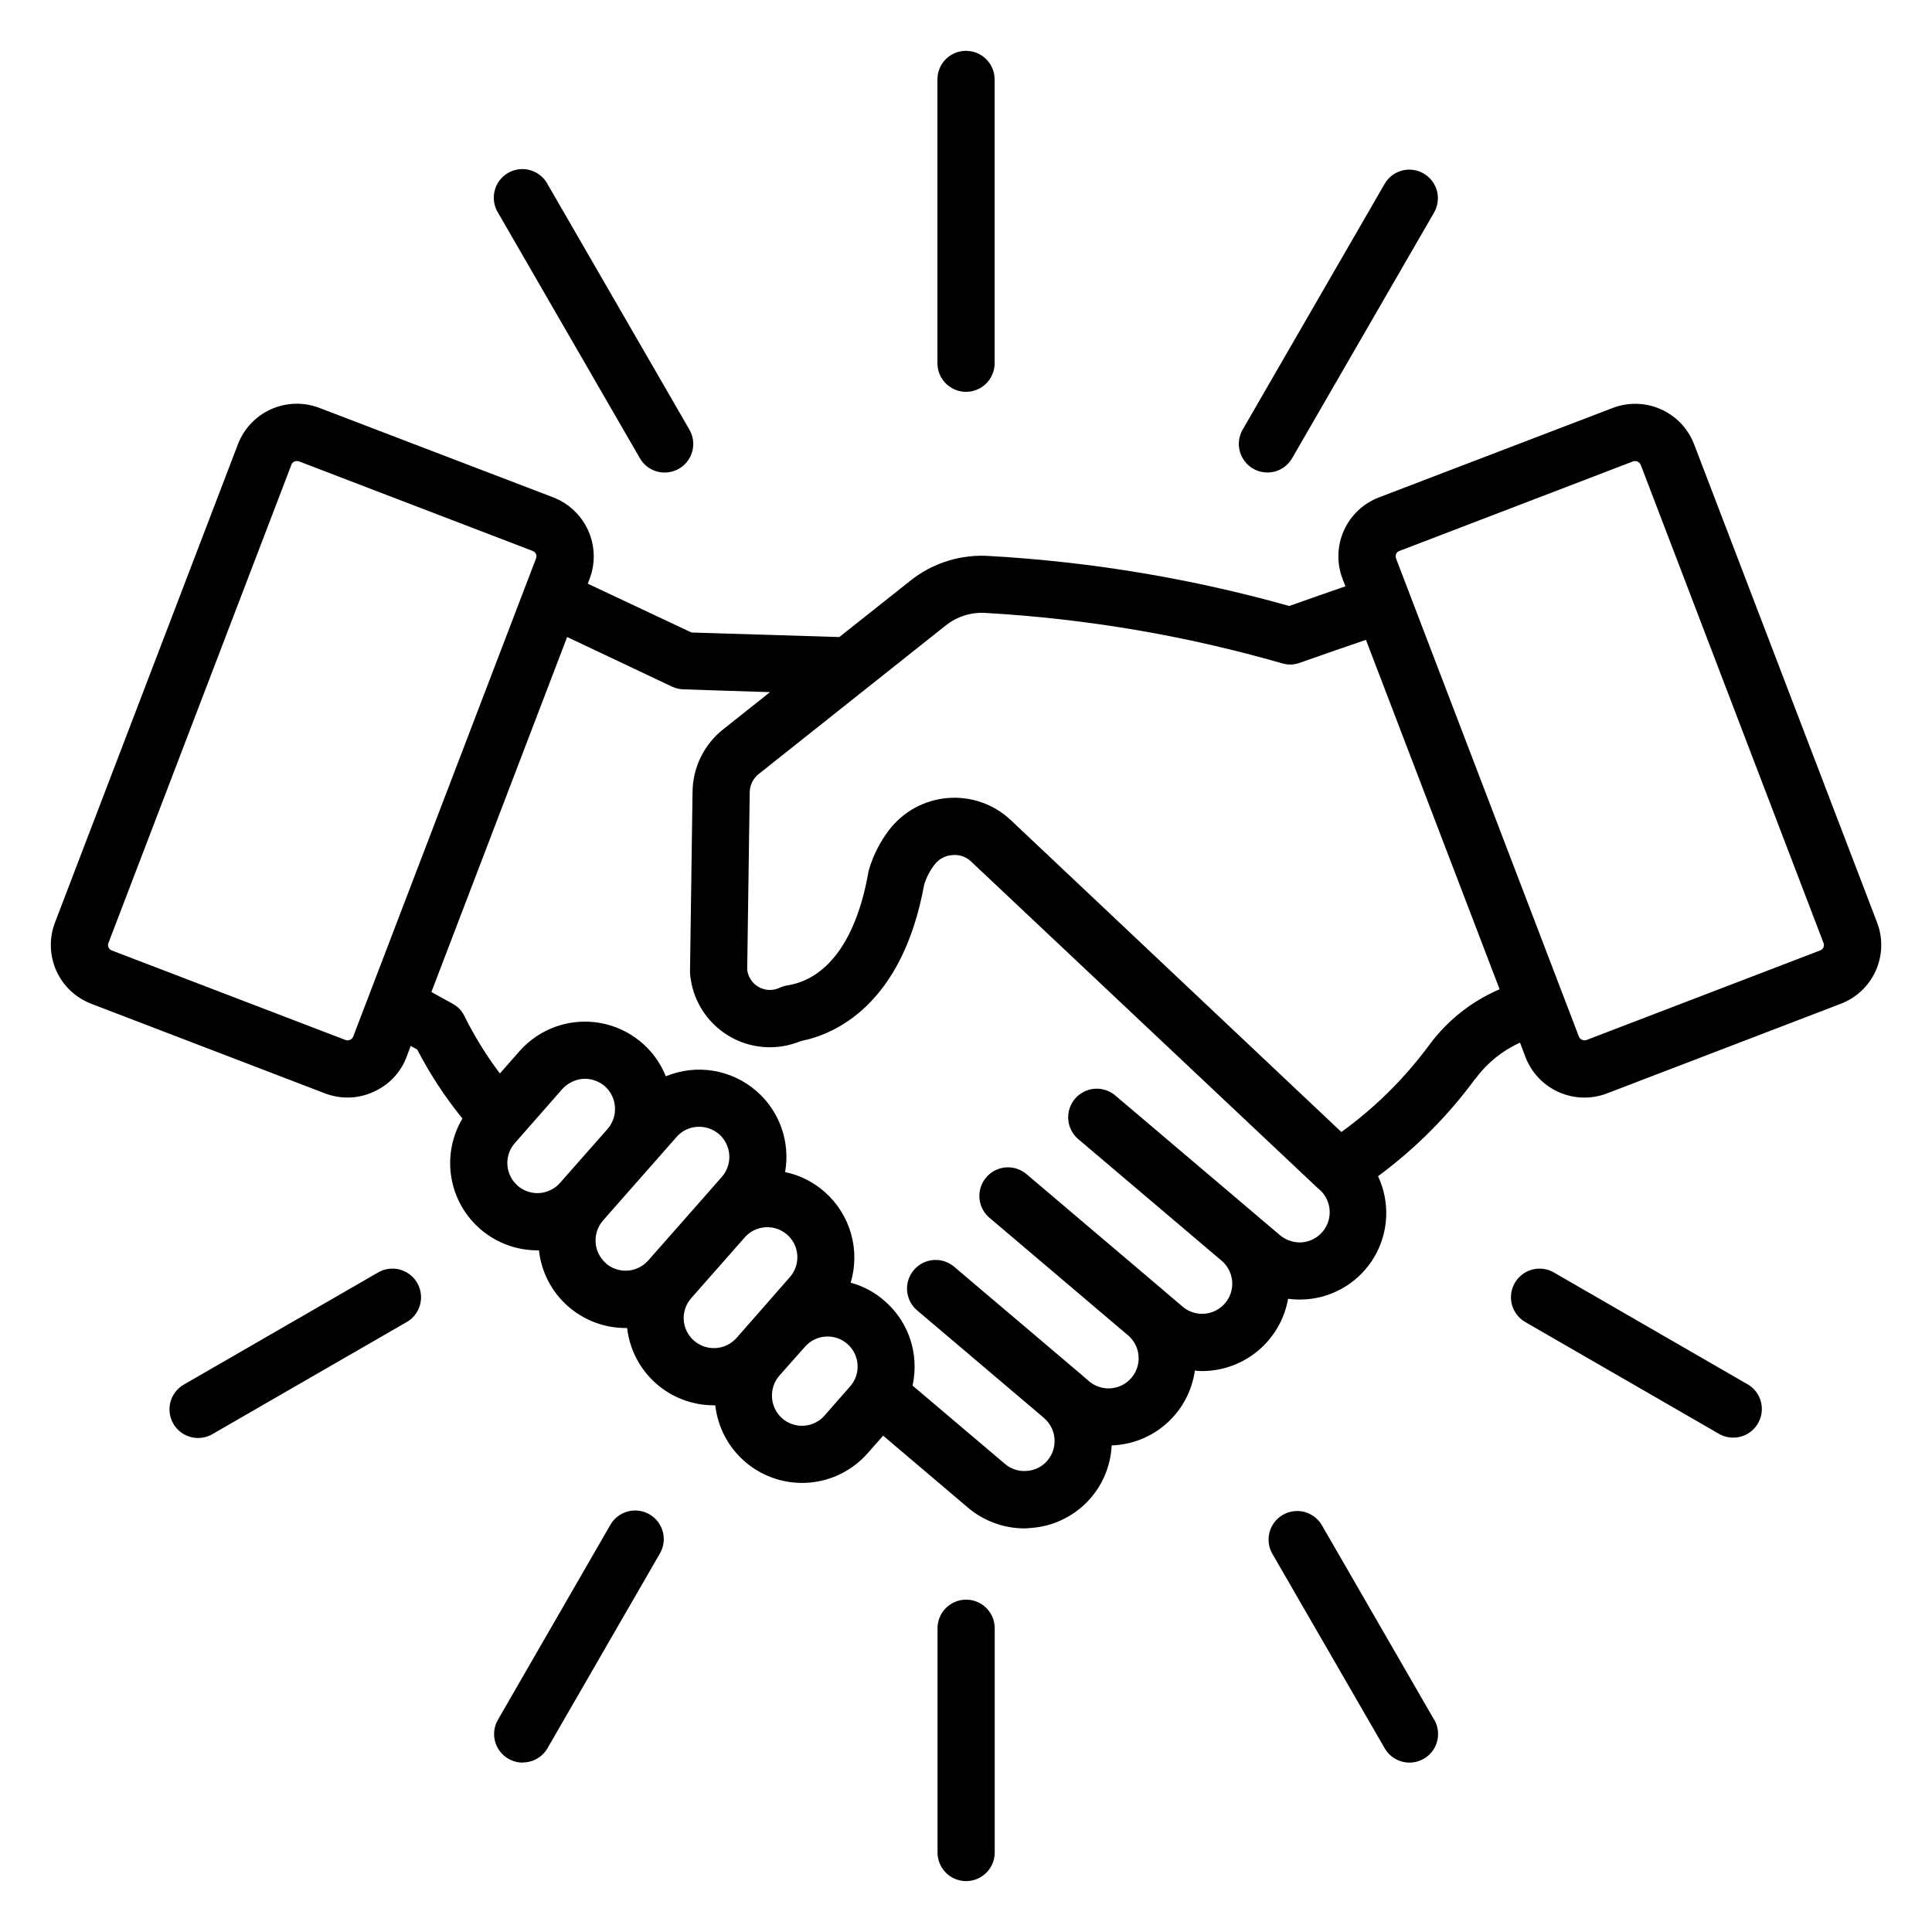 <svg xmlns="http://www.w3.org/2000/svg" width="1200pt" height="1200pt" viewBox="0 0 1200 1200"><path d="m340.02 114.25 88.195 152.61c2.359 4.078 3 8.93 1.777 13.48-1.219 4.555-4.199 8.434-8.281 10.785-2.695 1.539-5.742 2.359-8.844 2.375-3.117 0.016-6.184-0.797-8.891-2.348-2.703-1.555-4.949-3.793-6.508-6.496l-88.168-152.6c-2.496-4.086-3.238-9.008-2.059-13.652 1.184-4.641 4.188-8.609 8.336-11.004 4.148-2.394 9.086-3.016 13.695-1.719 4.613 1.293 8.504 4.398 10.797 8.602zm-87.383 706.89-120.72 69.637c-5.496 3.176-12.266 3.172-17.762 0-5.496-3.176-8.883-9.039-8.883-15.387 0.004-6.348 3.391-12.211 8.887-15.383l120.67-69.648c5.5-3.184 12.277-3.188 17.781-0.02 5.508 3.172 8.902 9.039 8.906 15.395 0.008 6.352-3.379 12.227-8.875 15.406zm72 273.65c-3.106-0.02-6.152-0.84-8.844-2.391-4.094-2.34-7.082-6.223-8.301-10.777-1.223-4.559-0.57-9.414 1.809-13.484l69.652-120.77c2.305-4.176 6.195-7.25 10.789-8.531 4.598-1.277 9.516-0.656 13.648 1.73 4.133 2.383 7.133 6.328 8.328 10.949 1.191 4.621 0.477 9.523-1.984 13.613l-69.676 120.72c-1.562 2.703-3.812 4.949-6.519 6.5-2.711 1.555-5.781 2.363-8.902 2.344zm257.68 55.832v-139.28c0-6.344 3.383-12.207 8.879-15.383 5.496-3.172 12.266-3.172 17.762 0 5.492 3.176 8.879 9.039 8.879 15.383v139.28c0 6.344-3.387 12.207-8.879 15.379-5.496 3.172-12.266 3.172-17.762 0-5.496-3.172-8.879-9.035-8.879-15.379zm308.52-82.484h-0.004c3.176 5.496 3.172 12.266 0 17.762-3.176 5.496-9.039 8.883-15.387 8.879-6.348 0-12.211-3.387-15.383-8.883l-69.738-120.72c-2.363-4.074-3.008-8.922-1.797-13.477 1.211-4.551 4.184-8.434 8.258-10.797 4.074-2.359 8.922-3.008 13.473-1.797 4.555 1.215 8.438 4.184 10.797 8.258l69.676 120.72zm56.535-247c-5.496-3.176-8.887-9.043-8.887-15.391 0-6.352 3.391-12.219 8.887-15.391 5.5-3.176 12.273-3.176 17.773 0l120.66 69.652v-0.004c5.328 3.258 8.559 9.07 8.504 15.316-0.051 6.242-3.379 12.004-8.762 15.168-5.383 3.168-12.031 3.273-17.516 0.285zm-63.156-713.39c4.086 2.356 7.066 6.238 8.285 10.793 1.219 4.551 0.578 9.406-1.781 13.484l-88.168 152.6v0.004c-1.559 2.695-3.801 4.938-6.504 6.488-2.699 1.555-5.766 2.363-8.883 2.352-3.102-0.02-6.144-0.836-8.84-2.375-4.074-2.359-7.047-6.242-8.262-10.789-1.215-4.551-0.574-9.398 1.781-13.477l88.145-152.57c2.34-4.086 6.211-7.07 10.758-8.293 4.551-1.223 9.395-0.578 13.469 1.785zm-284.21-76.168c4.715-0.004 9.238 1.867 12.57 5.203 3.336 3.332 5.207 7.856 5.203 12.57v176.26c0 6.344-3.387 12.207-8.879 15.379-5.496 3.172-12.266 3.172-17.762 0-5.496-3.172-8.879-9.035-8.879-15.379v-176.24c-0.031-4.719 1.828-9.258 5.16-12.598 3.332-3.344 7.863-5.215 12.586-5.199zm-532.65 554.15c-0.344 0.879-0.324 1.859 0.059 2.723 0.383 0.863 1.094 1.539 1.977 1.875l145.35 55.68c0.887 0.289 1.852 0.23 2.703-0.164 0.855-0.355 1.535-1.039 1.895-1.895l113.61-297.13h-0.004c0.352-0.879 0.328-1.863-0.055-2.731-0.387-0.863-1.102-1.535-1.988-1.867l-145.26-55.68h-0.004c-0.406-0.129-0.836-0.184-1.262-0.152-1.477-0.047-2.82 0.836-3.359 2.211l-113.68 297.13zm350.25-159.16c2.211 1.004 4.606 1.543 7.035 1.59 19.492 0.633 37.34 1.262 53.621 1.742l-28.828 22.891c-12.117 9.461-19.227 23.957-19.285 39.332l-1.566 110.73v1.59 0.004c1.195 15.934 9.969 30.32 23.586 38.68 13.617 8.355 30.422 9.66 45.168 3.512 20.211-3.965 62.879-21.473 76.699-97.262v-0.004c1.363-4.348 3.469-8.43 6.227-12.062 2.586-3.621 6.66-5.891 11.102-6.188 4.41-0.516 8.812 1.004 11.961 4.129l215.21 202.76c4.043 3.094 6.656 7.695 7.242 12.754 0.586 5.059-0.902 10.137-4.133 14.074-3.227 3.938-7.914 6.394-12.988 6.812-4.945 0.32-9.824-1.27-13.629-4.449l-11.582-9.84v0.164c-0.516-0.574-1.078-1.105-1.684-1.59l-89.219-75.664h0.004c-4.852-4.004-11.457-5.144-17.371-3-5.914 2.144-10.254 7.258-11.41 13.441s1.039 12.516 5.777 16.652l89.219 75.676c5.098 4.324 7.504 11.039 6.312 17.617-1.195 6.578-5.809 12.02-12.102 14.273-6.297 2.254-13.312 0.98-18.414-3.344l-10.824-9.195h-0.062s0-0.164-0.074-0.164l-86.02-72.973h-0.004c-4.848-4.102-11.516-5.309-17.492-3.164-5.981 2.144-10.359 7.316-11.488 13.566-1.133 6.25 1.156 12.629 6.004 16.73l86.02 72.973c5.102 4.324 7.508 11.039 6.312 17.617s-5.809 12.02-12.102 14.273c-6.293 2.254-13.312 0.98-18.41-3.344l-4.938-4.281-79.148-67.098h-0.004c-4.863-3.938-11.438-5.027-17.309-2.871-5.875 2.156-10.18 7.242-11.34 13.391-1.16 6.148 1 12.453 5.684 16.602l75.789 64.258 3.309 2.856v-0.004c3.762 3.219 6.102 7.789 6.508 12.723 0.406 4.93-1.152 9.824-4.332 13.613-3.18 3.816-7.781 6.16-12.734 6.492-4.938 0.48-9.859-1.066-13.641-4.281l-57.449-48.695c1.098-4.996 1.484-10.125 1.148-15.23-0.891-14.32-7.465-27.684-18.266-37.125-6.102-5.481-13.414-9.441-21.332-11.57 2.988-9.945 3.059-20.539 0.203-30.523-2.856-9.984-8.516-18.941-16.309-25.801-6.981-6.211-15.473-10.477-24.621-12.367 3.305-18.641-3.367-37.648-17.594-50.137l-11.711 13.328 11.711-13.328c-7.598-6.684-16.918-11.105-26.898-12.762-9.984-1.652-20.23-0.473-29.578 3.402-7.019-17.453-22.59-30.012-41.133-33.18-18.543-3.168-37.402 3.512-49.816 17.645l-12.125 13.793c-8.5-11.289-15.938-23.348-22.207-36.012-1.613-3.203-4.199-5.812-7.391-7.453l-12.949-7.137 84.316-220.51 65.367 30.934zm169.38-37.754-115.43 91.691v-0.004c-3.789 2.844-5.984 7.328-5.898 12.066l-1.555 109.77v-0.004c0.523 4.453 3.117 8.395 6.996 10.637 4.07 2.367 9.051 2.543 13.277 0.469 1.559-0.711 3.215-1.191 4.914-1.43 24.984-4.117 42.746-28.863 50.02-69.953 0.117-0.754 0.293-1.496 0.52-2.223 2.594-8.66 6.707-16.785 12.152-24 8.734-11.59 21.984-18.918 36.441-20.16 14.461-1.242 28.766 3.723 39.348 13.656l205.39 193.78c20.992-15.188 39.496-33.547 54.848-54.418 11.191-15.059 26.176-26.879 43.426-34.258l-83.016-217.01c-11.66 3.953-25.426 8.715-41.152 14.273-3.488 1.293-7.305 1.402-10.863 0.316-59.777-17.184-121.29-27.668-183.38-31.25-9.402-0.82-18.75 2.082-26.035 8.086zm280.21-44.859c-0.387 0.906-0.422 1.926-0.102 2.856l113.62 297.13c0.789 1.754 2.766 2.637 4.598 2.059l145.26-55.68c0.891-0.332 1.605-1.004 1.992-1.867 0.387-0.863 0.414-1.848 0.07-2.731l-113.59-297.13c-0.824-1.723-2.777-2.594-4.609-2.059l-145.26 55.68c-0.867 0.293-1.574 0.922-1.973 1.742zm-355 535.2 15.738-17.926 0.004 0.004c3.32-3.719 5.019-8.609 4.715-13.586-0.305-4.973-2.586-9.621-6.336-12.906-3.75-3.281-8.66-4.93-13.633-4.574s-9.598 2.688-12.84 6.473l-15.75 17.773h-0.004c-3.254 3.758-4.898 8.645-4.582 13.609 0.316 4.961 2.57 9.602 6.277 12.914 3.731 3.273 8.613 4.93 13.566 4.606 4.953-0.328 9.574-2.609 12.844-6.348zm-81.172-46.473 0.004 0.004c3.723 3.258 8.582 4.918 13.52 4.621s9.562-2.531 12.867-6.215l15.738-17.926 17.355-19.832v0.004c3.324-3.719 5.023-8.609 4.719-13.586-0.305-4.973-2.586-9.621-6.34-12.906-3.75-3.281-8.656-4.93-13.629-4.574-4.973 0.355-9.598 2.688-12.844 6.473l-33.121 37.605 0.004-0.004c-3.273 3.719-4.934 8.586-4.609 13.527s2.598 9.551 6.328 12.812zm-54.797-48.074h0.004c3.734 3.273 8.613 4.926 13.566 4.598 4.953-0.324 9.574-2.606 12.848-6.34l33.156-37.605 12.555-14.285c3.277-3.75 4.938-8.648 4.617-13.617-0.324-4.973-2.602-9.613-6.332-12.91-3.434-2.945-7.805-4.578-12.328-4.598-5.391-0.055-10.535 2.254-14.074 6.316l-45.676 51.879c-3.273 3.75-4.934 8.645-4.613 13.613s2.59 9.613 6.32 12.914zm-54.777-48.188c3.731 3.277 8.613 4.934 13.574 4.609 4.957-0.328 9.578-2.613 12.848-6.352l29.52-33.473 0.004-0.004c3.25-3.762 4.894-8.652 4.57-13.613-0.32-4.965-2.578-9.602-6.289-12.91-3.742-3.231-8.594-4.879-13.531-4.602-4.934 0.406-9.531 2.664-12.871 6.316l-29.52 33.637v0.004c-3.266 3.715-4.922 8.574-4.602 13.512 0.316 4.938 2.582 9.543 6.297 12.812zm-264.73-112.95 145.26 55.691c4.461 1.699 9.199 2.555 13.973 2.527 5.5 0.02 10.941-1.176 15.93-3.496 9.492-4.121 16.918-11.902 20.586-21.578l2.613-6.973c1.352 0.797 2.68 1.426 4.055 2.223l0.004 0.004c7.875 15.207 17.285 29.574 28.078 42.871-6.555 11.012-8.992 23.996-6.875 36.641 2.113 12.641 8.645 24.121 18.43 32.402 9.785 8.281 22.188 12.824 35.008 12.82h0.973c1.449 13.258 7.742 25.516 17.672 34.418 9.934 8.902 22.801 13.824 36.137 13.824h0.961c1.5 13.199 7.809 25.391 17.715 34.242 9.91 8.852 22.73 13.75 36.02 13.758h1.012c1.559 13.996 8.504 26.84 19.367 35.809 10.859 8.969 24.785 13.355 38.828 12.238 14.039-1.117 27.094-7.652 36.402-18.227l9.676-10.953 52.734 44.758c9.781 8.262 22.16 12.812 34.965 12.844 1.52-0.023 3.039-0.129 4.547-0.316 13.105-1.016 25.383-6.785 34.531-16.219 9.148-9.434 14.535-21.887 15.148-35.012 12.711-0.422 24.863-5.312 34.316-13.82 9.457-8.504 15.602-20.07 17.359-32.664 1.48 0.188 2.969 0.293 4.461 0.316 12.762-0.012 25.113-4.519 34.887-12.727 9.773-8.211 16.344-19.598 18.559-32.168 2.301 0.32 4.621 0.48 6.945 0.48 1.516 0 3.019-0.164 4.559-0.164h0.004c17.582-1.402 33.363-11.344 42.215-26.605 8.855-15.258 9.656-33.891 2.144-49.855 23.035-16.992 43.371-37.371 60.316-60.441 0.113 0 0.227-0.164 0.34-0.316 7.137-9.629 16.613-17.273 27.539-22.203l3.41 9.031c3.734 9.668 11.148 17.465 20.613 21.688 9.469 4.223 20.223 4.527 29.914 0.844l145.26-55.691c9.688-3.688 17.512-11.078 21.75-20.535 4.238-9.461 4.543-20.219 0.848-29.902l-113.68-297.12c-3.719-9.68-11.129-17.492-20.602-21.715-9.473-4.227-20.234-4.519-29.926-0.82l-145.26 55.578v0.004c-9.703 3.715-17.531 11.137-21.762 20.629-4.227 9.488-4.512 20.273-0.785 29.973l1.793 4.598c-10.105 3.484-21.816 7.578-34.914 12.215-60.48-16.996-122.62-27.387-185.34-30.984-18.238-1.461-36.332 4.168-50.527 15.711l-43.59 34.574c-24.918-0.785-55.523-1.727-91.82-2.828l-64.422-30.316 1.148-3.019h0.004c3.684-9.711 3.375-20.488-0.867-29.973-4.238-9.48-12.062-16.898-21.758-20.629l-145.26-55.578c-9.691-3.703-20.453-3.41-29.926 0.816-9.473 4.223-16.883 12.035-20.602 21.715l-113.68 297.17c-3.691 9.684-3.383 20.441 0.852 29.898 4.238 9.461 12.062 16.848 21.746 20.539z" fill-rule="evenodd"></path></svg>